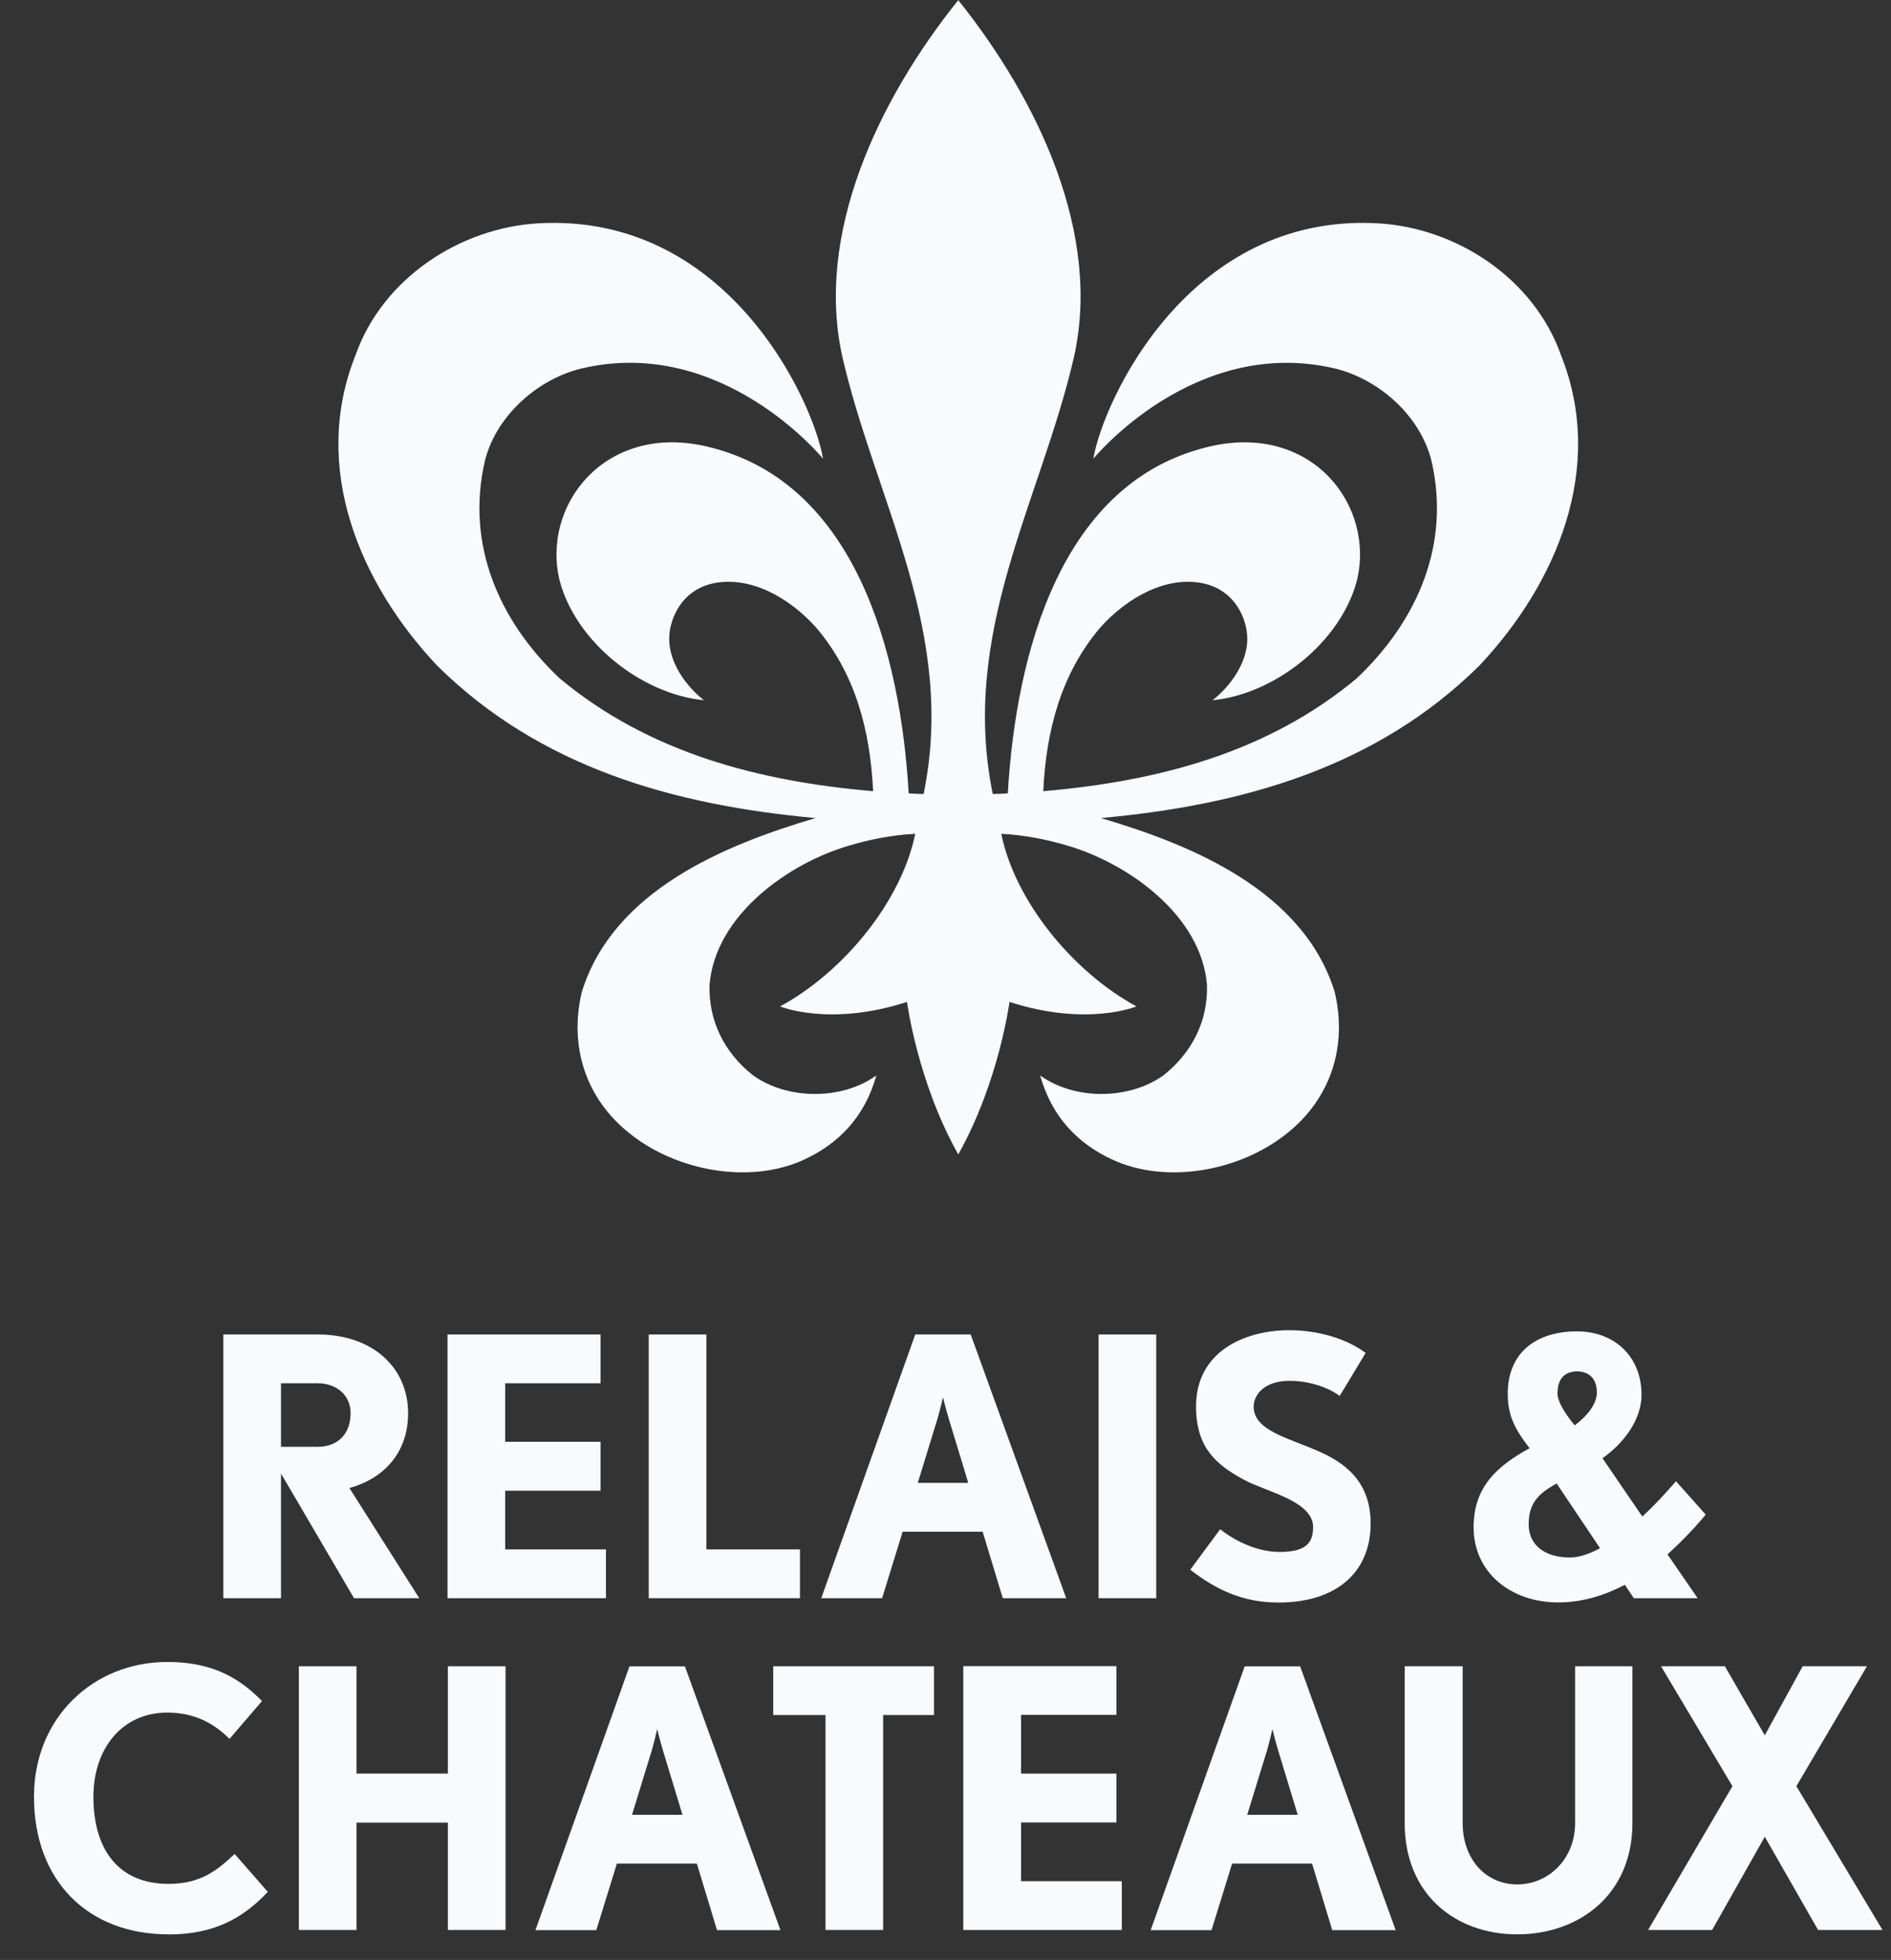 <svg width="55" height="57" viewBox="0 0 55 57" fill="none" xmlns="http://www.w3.org/2000/svg">
<rect x="0" y="0" width="55" height="57" fill="#333333" stroke="none"/>
<g clip-path="url(#clip0_23_8808)">
<path d="M23.722 23.791C21.078 24.571 17.845 25.897 16.926 28.835C16.538 30.434 17.045 31.961 18.315 32.965C19.689 34.067 21.821 34.448 23.382 33.727C24.383 33.268 25.152 32.487 25.488 31.278C24.462 32.013 22.874 31.98 21.892 31.266C21.063 30.605 20.604 29.687 20.638 28.634C20.806 26.61 22.942 25.101 24.704 24.59C25.279 24.418 25.94 24.283 26.62 24.25C26.213 26.236 24.514 28.283 22.688 29.269C22.688 29.269 24.129 29.87 26.381 29.138C26.381 29.138 26.683 31.464 27.871 33.574C29.058 31.46 29.361 29.138 29.361 29.138C31.616 29.87 33.054 29.269 33.054 29.269C31.228 28.279 29.529 26.236 29.122 24.25C29.798 24.283 30.462 24.418 31.037 24.59C32.8 25.101 34.936 26.614 35.104 28.634C35.138 29.687 34.678 30.602 33.849 31.266C32.867 31.98 31.28 32.013 30.253 31.278C30.593 32.491 31.358 33.268 32.359 33.727C33.92 34.448 36.052 34.067 37.427 32.965C38.696 31.961 39.204 30.434 38.816 28.835C37.897 25.897 34.663 24.571 32.02 23.791C36.135 23.417 40.033 22.323 43.032 19.354C45.268 16.976 46.71 13.611 45.403 10.332C44.608 8.088 42.356 6.621 40.067 6.494C34.596 6.195 32.094 11.624 31.799 13.342C31.799 13.342 34.712 9.769 38.797 10.71C40.056 11.001 41.284 12.046 41.628 13.376C42.203 15.807 41.239 18.047 39.458 19.731C36.867 21.89 33.681 22.723 30.343 23.01C30.429 21.229 30.866 19.597 31.986 18.268C32.785 17.368 33.928 16.744 34.988 16.964C35.967 17.166 36.344 18.111 36.269 18.749C36.153 19.72 35.264 20.366 35.264 20.366C37.105 20.183 38.987 18.663 39.458 16.912C40.014 14.724 38.17 12.293 35.19 12.984C30.858 13.988 29.551 18.992 29.312 23.073C29.163 23.081 29.021 23.092 28.875 23.092C27.912 18.402 30.257 14.582 31.224 10.437C32.064 6.819 30.19 2.901 27.871 0.004C25.548 2.901 23.677 6.819 24.514 10.437C25.477 14.582 27.83 18.402 26.863 23.092C26.721 23.092 26.575 23.081 26.429 23.073C26.194 18.992 24.883 13.988 20.552 12.984C17.576 12.293 15.727 14.724 16.284 16.912C16.758 18.663 18.636 20.183 20.477 20.366C20.477 20.366 19.588 19.72 19.473 18.749C19.398 18.111 19.775 17.166 20.75 16.964C21.81 16.744 22.957 17.368 23.752 18.268C24.872 19.593 25.309 21.225 25.395 23.01C22.057 22.723 18.875 21.89 16.28 19.731C14.499 18.051 13.535 15.807 14.11 13.376C14.454 12.05 15.682 11.001 16.941 10.71C21.026 9.765 23.939 13.342 23.939 13.342C23.647 11.624 21.142 6.195 15.671 6.494C13.382 6.621 11.13 8.092 10.339 10.332C9.032 13.611 10.473 16.976 12.71 19.354C15.709 22.323 19.607 23.417 23.722 23.791Z" fill="#F8FAFC"/>
<path d="M48.498 45.203L49.376 46.48H47.52L47.259 46.091C46.676 46.394 46.03 46.603 45.321 46.603C43.954 46.603 42.86 45.744 42.86 44.418C42.86 43.287 43.487 42.663 44.488 42.118C44.051 41.554 43.853 41.158 43.853 40.538C43.853 39.325 44.69 38.72 45.866 38.72C46.96 38.72 47.733 39.452 47.744 40.538C47.755 41.3 47.203 41.991 46.609 42.409L47.767 44.105C48.14 43.761 48.476 43.395 48.745 43.078L49.611 44.049C49.309 44.415 48.935 44.81 48.506 45.199L48.498 45.203ZM46.538 45.027L45.276 43.145C44.693 43.459 44.462 43.761 44.462 44.336C44.462 44.911 44.903 45.296 45.66 45.296C45.929 45.296 46.232 45.191 46.534 45.027H46.538ZM45.298 40.512C45.298 40.763 45.519 41.11 45.799 41.453C46.176 41.173 46.445 40.826 46.445 40.494C46.445 40.105 46.224 39.885 45.873 39.885C45.522 39.885 45.302 40.083 45.302 40.512H45.298Z" fill="#F8FAFC"/>
<path d="M10.297 46.48L8.173 42.854V46.48H6.496V38.81H9.241C10.843 38.81 11.87 39.777 11.87 41.099C11.87 42.245 11.168 42.999 10.163 43.276L12.194 46.48H10.297ZM9.241 40.229H8.173V42.077H9.241C9.827 42.077 10.197 41.7 10.197 41.099C10.197 40.565 9.775 40.229 9.241 40.229Z" fill="#F8FAFC"/>
<path d="M18.868 46.48V38.81H20.544V45.061H23.267V46.48H18.868Z" fill="#F8FAFC"/>
<path d="M29.166 46.48L28.58 44.545H26.254L25.656 46.48H23.886L26.62 38.81H28.233L31.011 46.48H29.166ZM27.594 41.255C27.512 40.983 27.426 40.636 27.426 40.636C27.426 40.636 27.352 40.972 27.269 41.255L26.694 43.126H28.162L27.594 41.255Z" fill="#F8FAFC"/>
<path d="M33.629 38.81H31.952V46.48H33.629V38.81Z" fill="#F8FAFC"/>
<path d="M37.184 46.606C36.127 46.606 35.351 46.218 34.619 45.651L35.489 44.474C35.941 44.833 36.587 45.135 37.218 45.135C37.983 45.135 38.192 44.87 38.192 44.411C38.192 43.645 36.799 43.38 36.161 43.025C35.395 42.603 34.787 42.122 34.787 40.904C34.787 39.329 36.161 38.686 37.509 38.686C38.233 38.686 39.103 38.884 39.72 39.347L38.965 40.598C38.629 40.344 38.065 40.158 37.509 40.158C36.736 40.158 36.463 40.598 36.463 40.904C36.463 41.599 37.438 41.808 38.327 42.196C39.07 42.521 39.865 43.048 39.865 44.306C39.865 45.755 38.838 46.606 37.184 46.606Z" fill="#F8FAFC"/>
<path d="M4.894 56.256C2.568 56.256 0.988 54.71 0.988 52.253C0.988 49.952 2.717 48.335 4.864 48.335C5.985 48.335 6.832 48.66 7.62 49.471L6.675 50.572C6.164 50.057 5.578 49.807 4.864 49.807C3.554 49.807 2.717 50.849 2.717 52.256C2.717 53.832 3.483 54.788 4.898 54.788C5.861 54.788 6.332 54.377 6.825 53.918L7.788 55.02C7.075 55.785 6.227 56.259 4.898 56.259" fill="#F8FAFC"/>
<path d="M20.854 56.133L20.268 54.198H17.942L17.344 56.133H15.574L18.308 48.462H19.921L22.699 56.133H20.854ZM19.282 50.908C19.2 50.636 19.114 50.288 19.114 50.288C19.114 50.288 19.04 50.624 18.957 50.908L18.382 52.779H19.85L19.282 50.908Z" fill="#F8FAFC"/>
<path d="M22.49 48.459V49.878H24.01V56.129H25.686V49.878H27.165V48.459H22.49Z" fill="#F8FAFC"/>
<path d="M38.748 56.133L38.162 54.198H35.836L35.238 56.133H33.468L36.202 48.462H37.815L40.593 56.133H38.748ZM37.176 50.908C37.094 50.636 37.008 50.288 37.008 50.288C37.008 50.288 36.934 50.624 36.851 50.908L36.276 52.779H37.744L37.176 50.908Z" fill="#F8FAFC"/>
<path d="M44.122 56.256C42.363 56.256 40.855 55.121 40.855 53.018V48.459H42.542V53.018C42.542 54.06 43.203 54.803 44.126 54.803C45.048 54.803 45.813 54.056 45.813 53.018V48.459H47.479V53.018C47.479 55.121 45.907 56.256 44.129 56.256H44.122Z" fill="#F8FAFC"/>
<path d="M52.431 48.459L51.329 50.468L50.168 48.459H48.312L50.388 51.947L47.935 56.129H49.798L51.329 53.418L52.879 56.129H54.753L52.248 51.947L54.301 48.459H52.427H52.431Z" fill="#F8FAFC"/>
<path d="M28.017 48.459V56.129H32.628V54.71H29.697V53.003H32.471V51.581H29.697V49.874H32.471V48.455H28.02L28.017 48.459Z" fill="#F8FAFC"/>
<path d="M14.693 45.061V43.354H17.467V41.931H14.693V40.229H17.467V38.81H13.016V46.48H17.624V45.061H14.689H14.693Z" fill="#F8FAFC"/>
<path d="M13.027 48.459V51.581H10.369V48.459H8.692V56.129H10.369V53.007H13.027V56.129H14.704V48.459H13.027Z" fill="#F8FAFC"/>
</g>
<defs>
<clipPath id="clip0_23_8808">
<rect width="53.769" height="56.26" fill="white" transform="translate(0.988)"/>
</clipPath>
</defs>
</svg>
